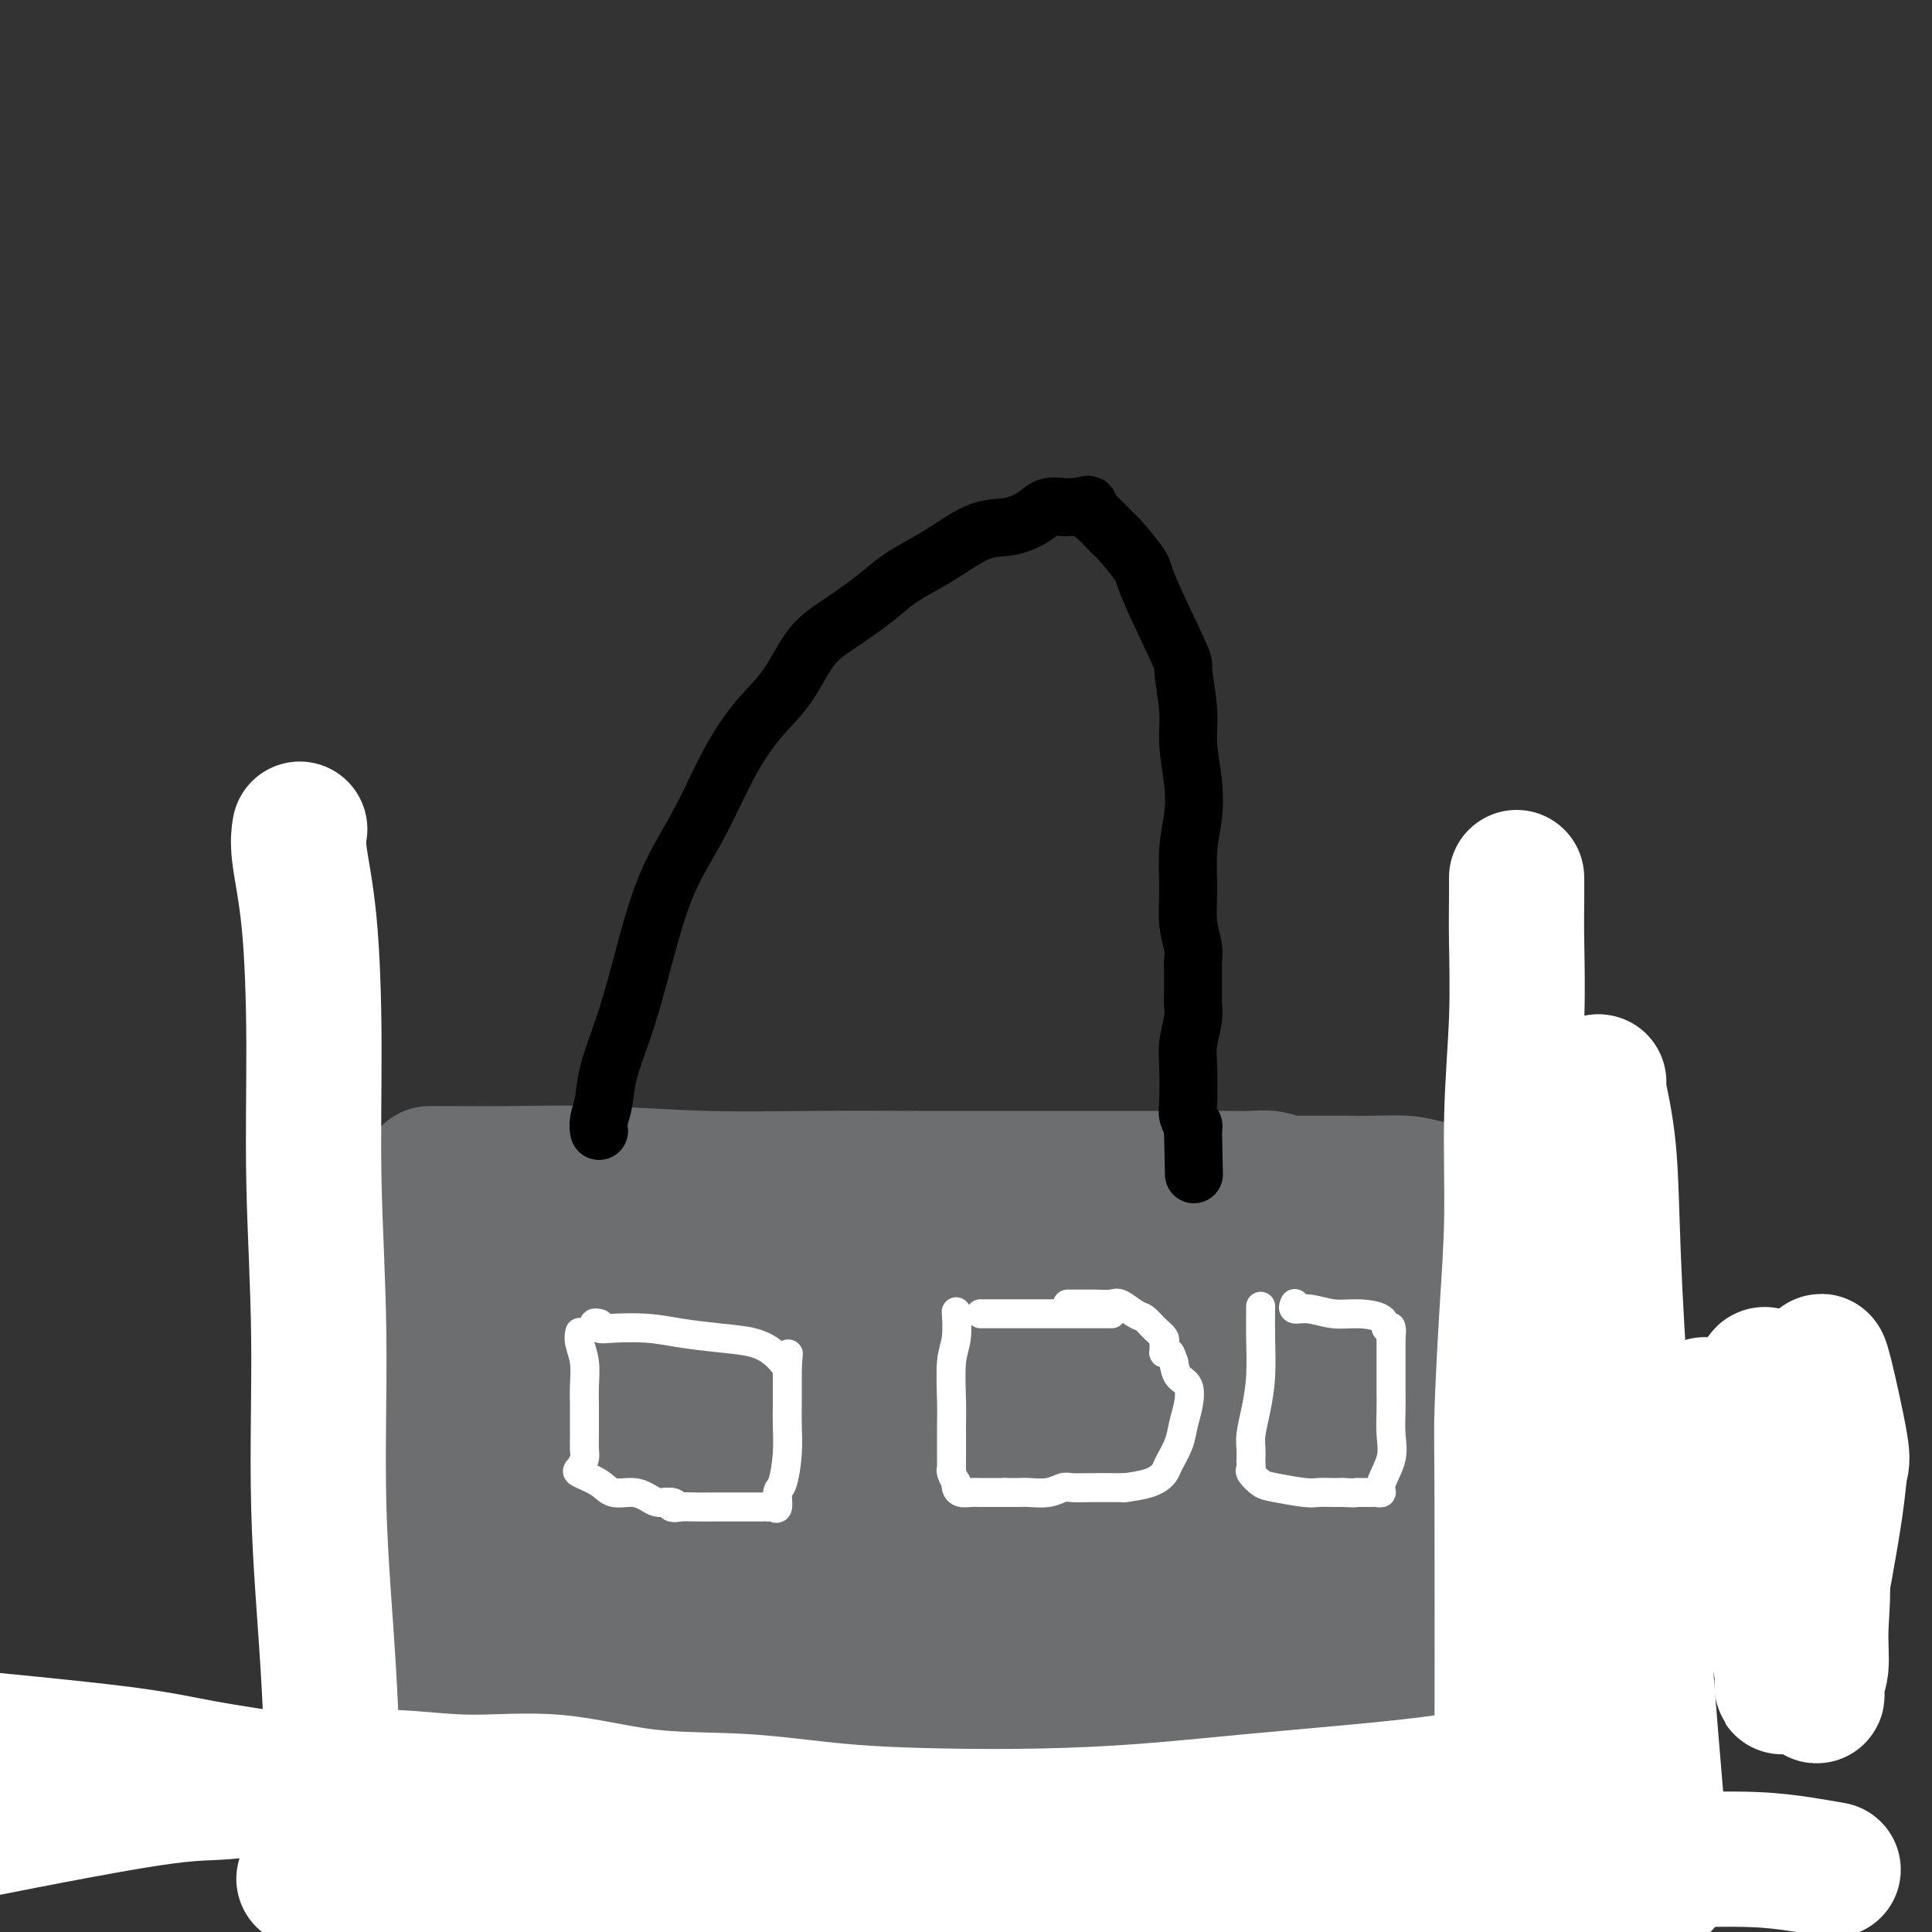 <svg viewBox='0 0 400 400' version='1.1' xmlns='http://www.w3.org/2000/svg' xmlns:xlink='http://www.w3.org/1999/xlink'><rect x="0" y="0" width="400" height="400" fill="#333333" stroke="none"/><g fill='none' stroke='#6D6E70' stroke-width='28' stroke-linecap='round' stroke-linejoin='round'><path d='M144,258c-0.688,-0.141 -1.377,-0.283 0,0c1.377,0.283 4.818,0.990 8,2c3.182,1.010 6.105,2.324 9,3c2.895,0.676 5.763,0.714 9,1c3.237,0.286 6.844,0.820 10,1c3.156,0.180 5.860,0.007 9,0c3.140,-0.007 6.717,0.153 10,0c3.283,-0.153 6.274,-0.620 9,-1c2.726,-0.380 5.189,-0.674 7,-1c1.811,-0.326 2.972,-0.686 4,-1c1.028,-0.314 1.923,-0.583 3,-1c1.077,-0.417 2.337,-0.983 3,-1c0.663,-0.017 0.729,0.516 1,1c0.271,0.484 0.747,0.918 1,1c0.253,0.082 0.284,-0.188 1,0c0.716,0.188 2.117,0.835 3,1c0.883,0.165 1.248,-0.151 2,0c0.752,0.151 1.892,0.770 3,1c1.108,0.230 2.184,0.073 3,0c0.816,-0.073 1.370,-0.061 2,0c0.630,0.061 1.334,0.171 2,0c0.666,-0.171 1.292,-0.623 2,-1c0.708,-0.377 1.498,-0.678 2,-1c0.502,-0.322 0.715,-0.663 1,-1c0.285,-0.337 0.643,-0.668 1,-1'/><path d='M249,260c1.040,-0.619 0.640,-0.167 1,0c0.360,0.167 1.479,0.051 1,0c-0.479,-0.051 -2.557,-0.035 -4,0c-1.443,0.035 -2.252,0.089 -5,0c-2.748,-0.089 -7.435,-0.321 -11,0c-3.565,0.321 -6.009,1.197 -9,2c-2.991,0.803 -6.531,1.535 -10,2c-3.469,0.465 -6.867,0.664 -10,1c-3.133,0.336 -6.001,0.808 -9,1c-2.999,0.192 -6.130,0.104 -9,0c-2.870,-0.104 -5.478,-0.224 -8,0c-2.522,0.224 -4.959,0.792 -7,1c-2.041,0.208 -3.687,0.057 -5,0c-1.313,-0.057 -2.292,-0.019 -3,0c-0.708,0.019 -1.146,0.019 -2,0c-0.854,-0.019 -2.126,-0.057 -3,0c-0.874,0.057 -1.351,0.208 -2,0c-0.649,-0.208 -1.471,-0.774 -2,-1c-0.529,-0.226 -0.764,-0.113 -1,0'/><path d='M151,266c-7.000,0.000 -3.500,0.000 0,0'/><path d='M251,256c-0.001,-0.204 -0.001,-0.408 0,0c0.001,0.408 0.004,1.429 0,2c-0.004,0.571 -0.015,0.694 0,2c0.015,1.306 0.056,3.797 0,6c-0.056,2.203 -0.210,4.119 0,6c0.210,1.881 0.785,3.725 1,6c0.215,2.275 0.072,4.979 0,7c-0.072,2.021 -0.072,3.357 0,5c0.072,1.643 0.215,3.591 0,5c-0.215,1.409 -0.790,2.279 -1,3c-0.210,0.721 -0.056,1.295 0,2c0.056,0.705 0.015,1.542 0,2c-0.015,0.458 -0.004,0.536 0,1c0.004,0.464 -0.001,1.313 0,2c0.001,0.687 0.006,1.211 0,2c-0.006,0.789 -0.025,1.842 0,3c0.025,1.158 0.094,2.420 0,4c-0.094,1.580 -0.350,3.476 -1,5c-0.650,1.524 -1.695,2.674 -2,5c-0.305,2.326 0.128,5.826 0,8c-0.128,2.174 -0.819,3.021 -1,4c-0.181,0.979 0.148,2.091 0,3c-0.148,0.909 -0.772,1.617 -1,2c-0.228,0.383 -0.061,0.443 0,1c0.061,0.557 0.016,1.612 0,2c-0.016,0.388 -0.005,0.111 0,0c0.005,-0.111 0.002,-0.055 0,0'/><path d='M246,344c-0.760,4.644 -0.161,1.255 0,0c0.161,-1.255 -0.116,-0.375 0,0c0.116,0.375 0.625,0.245 -1,1c-1.625,0.755 -5.385,2.396 -7,3c-1.615,0.604 -1.086,0.172 -2,0c-0.914,-0.172 -3.272,-0.085 -6,0c-2.728,0.085 -5.827,0.166 -9,0c-3.173,-0.166 -6.422,-0.581 -10,-1c-3.578,-0.419 -7.487,-0.844 -11,-1c-3.513,-0.156 -6.629,-0.042 -10,0c-3.371,0.042 -6.996,0.014 -10,0c-3.004,-0.014 -5.388,-0.014 -8,0c-2.612,0.014 -5.453,0.042 -8,0c-2.547,-0.042 -4.800,-0.155 -7,0c-2.200,0.155 -4.348,0.577 -6,1c-1.652,0.423 -2.810,0.845 -4,1c-1.190,0.155 -2.414,0.041 -3,0c-0.586,-0.041 -0.535,-0.011 -1,0c-0.465,0.011 -1.445,0.003 -2,0c-0.555,-0.003 -0.685,-0.001 -1,0c-0.315,0.001 -0.816,0.000 -1,0c-0.184,-0.000 -0.053,-0.000 0,0c0.053,0.000 0.026,0.000 0,0'/><path d='M139,348c-15.311,0.059 -4.088,0.208 0,0c4.088,-0.208 1.042,-0.773 0,-2c-1.042,-1.227 -0.079,-3.115 0,-6c0.079,-2.885 -0.725,-6.768 -1,-10c-0.275,-3.232 -0.020,-5.814 0,-8c0.020,-2.186 -0.195,-3.975 0,-9c0.195,-5.025 0.799,-13.285 1,-17c0.201,-3.715 0.000,-2.884 0,-3c-0.000,-0.116 0.201,-1.178 0,-4c-0.201,-2.822 -0.805,-7.404 -1,-12c-0.195,-4.596 0.018,-9.207 0,-11c-0.018,-1.793 -0.267,-0.768 0,-2c0.267,-1.232 1.051,-4.722 1,-6c-0.051,-1.278 -0.937,-0.344 -1,0c-0.063,0.344 0.696,0.098 1,0c0.304,-0.098 0.152,-0.049 0,0'/><path d='M139,258c-0.401,-13.924 -1.404,-3.733 2,1c3.404,4.733 11.216,4.010 16,4c4.784,-0.010 6.541,0.694 10,1c3.459,0.306 8.621,0.214 12,0c3.379,-0.214 4.974,-0.551 12,-1c7.026,-0.449 19.483,-1.011 25,-1c5.517,0.011 4.094,0.595 4,1c-0.094,0.405 1.140,0.631 2,1c0.860,0.369 1.346,0.882 2,1c0.654,0.118 1.476,-0.160 2,0c0.524,0.160 0.750,0.758 1,1c0.250,0.242 0.523,0.129 1,0c0.477,-0.129 1.158,-0.272 1,0c-0.158,0.272 -1.156,0.960 -3,2c-1.844,1.040 -4.535,2.434 -8,4c-3.465,1.566 -7.704,3.305 -12,5c-4.296,1.695 -8.648,3.348 -13,5'/><path d='M193,282c-7.529,3.401 -9.353,3.903 -12,5c-2.647,1.097 -6.118,2.789 -9,4c-2.882,1.211 -5.174,1.941 -7,3c-1.826,1.059 -3.187,2.449 -4,3c-0.813,0.551 -1.079,0.265 -2,0c-0.921,-0.265 -2.496,-0.507 0,0c2.496,0.507 9.063,1.765 12,2c2.937,0.235 2.246,-0.553 5,-1c2.754,-0.447 8.955,-0.554 13,-1c4.045,-0.446 5.934,-1.230 9,-2c3.066,-0.770 7.310,-1.527 10,-2c2.690,-0.473 3.825,-0.663 5,-1c1.175,-0.337 2.390,-0.820 3,-1c0.610,-0.180 0.616,-0.055 0,0c-0.616,0.055 -1.852,0.040 -4,0c-2.148,-0.040 -5.207,-0.106 -9,0c-3.793,0.106 -8.321,0.385 -13,1c-4.679,0.615 -9.507,1.566 -14,3c-4.493,1.434 -8.649,3.350 -12,5c-3.351,1.650 -5.898,3.033 -8,4c-2.102,0.967 -3.759,1.519 -5,2c-1.241,0.481 -2.067,0.891 -2,1c0.067,0.109 1.027,-0.083 3,-1c1.973,-0.917 4.959,-2.558 9,-4c4.041,-1.442 9.135,-2.684 14,-5c4.865,-2.316 9.500,-5.706 13,-8c3.500,-2.294 5.866,-3.491 8,-5c2.134,-1.509 4.036,-3.329 5,-4c0.964,-0.671 0.990,-0.192 1,0c0.010,0.192 0.005,0.096 0,0'/><path d='M202,280c3.529,-2.477 -1.150,-0.168 -4,1c-2.850,1.168 -3.872,1.196 -7,2c-3.128,0.804 -8.361,2.383 -13,4c-4.639,1.617 -8.683,3.272 -13,5c-4.317,1.728 -8.907,3.527 -12,5c-3.093,1.473 -4.690,2.618 -6,3c-1.310,0.382 -2.334,0.001 -3,0c-0.666,-0.001 -0.975,0.379 0,0c0.975,-0.379 3.233,-1.516 5,-3c1.767,-1.484 3.042,-3.316 6,-5c2.958,-1.684 7.600,-3.222 11,-5c3.400,-1.778 5.558,-3.796 8,-5c2.442,-1.204 5.166,-1.595 7,-2c1.834,-0.405 2.776,-0.825 3,-1c0.224,-0.175 -0.272,-0.103 -1,0c-0.728,0.103 -1.688,0.239 -3,0c-1.312,-0.239 -2.974,-0.853 -4,-1c-1.026,-0.147 -1.415,0.174 -2,0c-0.585,-0.174 -1.366,-0.842 -1,-1c0.366,-0.158 1.878,0.194 4,0c2.122,-0.194 4.856,-0.935 9,-2c4.144,-1.065 9.700,-2.456 15,-3c5.300,-0.544 10.344,-0.242 14,0c3.656,0.242 5.924,0.424 8,1c2.076,0.576 3.958,1.546 5,2c1.042,0.454 1.242,0.391 1,1c-0.242,0.609 -0.926,1.888 -3,4c-2.074,2.112 -5.537,5.056 -9,8'/><path d='M217,288c-4.318,3.943 -9.613,7.299 -14,10c-4.387,2.701 -7.865,4.745 -12,7c-4.135,2.255 -8.929,4.720 -12,6c-3.071,1.280 -4.421,1.374 -6,2c-1.579,0.626 -3.386,1.783 -2,1c1.386,-0.783 5.965,-3.505 10,-6c4.035,-2.495 7.527,-4.763 12,-7c4.473,-2.237 9.928,-4.444 14,-6c4.072,-1.556 6.762,-2.459 9,-3c2.238,-0.541 4.025,-0.718 5,-1c0.975,-0.282 1.140,-0.669 1,0c-0.140,0.669 -0.583,2.394 -2,4c-1.417,1.606 -3.808,3.092 -7,6c-3.192,2.908 -7.187,7.238 -12,11c-4.813,3.762 -10.446,6.956 -15,10c-4.554,3.044 -8.031,5.939 -11,8c-2.969,2.061 -5.430,3.287 -7,4c-1.570,0.713 -2.249,0.912 -2,0c0.249,-0.912 1.424,-2.937 3,-5c1.576,-2.063 3.551,-4.165 7,-7c3.449,-2.835 8.370,-6.403 13,-9c4.630,-2.597 8.967,-4.224 13,-6c4.033,-1.776 7.762,-3.701 11,-5c3.238,-1.299 5.985,-1.972 8,-2c2.015,-0.028 3.299,0.590 4,1c0.701,0.410 0.821,0.613 1,1c0.179,0.387 0.419,0.959 0,2c-0.419,1.041 -1.497,2.549 -3,5c-1.503,2.451 -3.429,5.843 -6,9c-2.571,3.157 -5.785,6.078 -9,9'/><path d='M208,327c-3.448,4.287 -4.569,6.003 -6,7c-1.431,0.997 -3.173,1.274 -4,2c-0.827,0.726 -0.739,1.900 -1,2c-0.261,0.100 -0.872,-0.876 0,-2c0.872,-1.124 3.226,-2.396 4,-4c0.774,-1.604 -0.034,-3.539 6,-8c6.034,-4.461 18.909,-11.446 26,-15c7.091,-3.554 8.397,-3.675 10,-4c1.603,-0.325 3.501,-0.854 5,-1c1.499,-0.146 2.598,0.090 3,0c0.402,-0.090 0.106,-0.507 0,0c-0.106,0.507 -0.024,1.939 -1,4c-0.976,2.061 -3.010,4.751 -6,8c-2.990,3.249 -6.935,7.056 -11,11c-4.065,3.944 -8.249,8.023 -13,11c-4.751,2.977 -10.069,4.850 -14,6c-3.931,1.150 -6.475,1.575 -9,2c-2.525,0.425 -5.032,0.849 -6,0c-0.968,-0.849 -0.398,-2.971 0,-5c0.398,-2.029 0.623,-3.965 2,-7c1.377,-3.035 3.905,-7.168 7,-11c3.095,-3.832 6.758,-7.364 11,-10c4.242,-2.636 9.061,-4.375 13,-6c3.939,-1.625 6.996,-3.134 10,-4c3.004,-0.866 5.956,-1.088 8,-1c2.044,0.088 3.180,0.488 4,1c0.820,0.512 1.323,1.137 2,2c0.677,0.863 1.528,1.963 2,4c0.472,2.037 0.563,5.011 0,8c-0.563,2.989 -1.782,5.995 -3,9'/><path d='M247,326c-1.581,3.345 -4.033,7.206 -7,10c-2.967,2.794 -6.450,4.520 -10,6c-3.550,1.480 -7.166,2.715 -11,3c-3.834,0.285 -7.887,-0.380 -11,0c-3.113,0.380 -5.287,1.804 -8,-5c-2.713,-6.804 -5.966,-21.834 -7,-28c-1.034,-6.166 0.152,-3.466 2,-5c1.848,-1.534 4.359,-7.303 7,-11c2.641,-3.697 5.411,-5.322 9,-7c3.589,-1.678 7.997,-3.411 12,-4c4.003,-0.589 7.602,-0.036 11,0c3.398,0.036 6.595,-0.445 9,0c2.405,0.445 4.018,1.817 5,3c0.982,1.183 1.331,2.179 1,4c-0.331,1.821 -1.343,4.467 -3,7c-1.657,2.533 -3.957,4.953 -8,8c-4.043,3.047 -9.827,6.723 -16,10c-6.173,3.277 -12.736,6.157 -19,9c-6.264,2.843 -12.229,5.651 -18,7c-5.771,1.349 -11.349,1.239 -16,1c-4.651,-0.239 -8.375,-0.605 -11,-2c-2.625,-1.395 -4.149,-3.817 -5,-6c-0.851,-2.183 -1.028,-4.126 0,-7c1.028,-2.874 3.261,-6.680 6,-10c2.739,-3.320 5.984,-6.155 10,-9c4.016,-2.845 8.803,-5.699 14,-8c5.197,-2.301 10.805,-4.050 15,-5c4.195,-0.950 6.975,-1.102 10,-1c3.025,0.102 6.293,0.458 8,1c1.707,0.542 1.854,1.271 2,2'/><path d='M218,289c1.282,1.248 -0.514,2.867 -2,6c-1.486,3.133 -2.661,7.781 -5,12c-2.339,4.219 -5.843,8.010 -9,12c-3.157,3.990 -5.967,8.179 -9,11c-3.033,2.821 -6.288,4.273 -9,6c-2.712,1.727 -4.881,3.729 -8,3c-3.119,-0.729 -7.187,-4.190 -9,-6c-1.813,-1.810 -1.369,-1.970 -2,-4c-0.631,-2.030 -2.336,-5.930 -3,-9c-0.664,-3.070 -0.287,-5.309 0,-8c0.287,-2.691 0.485,-5.832 1,-8c0.515,-2.168 1.346,-3.362 2,-4c0.654,-0.638 1.131,-0.721 2,-1c0.869,-0.279 2.132,-0.754 3,-1c0.868,-0.246 1.343,-0.262 2,0c0.657,0.262 1.496,0.802 2,1c0.504,0.198 0.671,0.053 1,0c0.329,-0.053 0.819,-0.014 1,0c0.181,0.014 0.052,0.004 0,0c-0.052,-0.004 -0.026,-0.002 0,0'/><path d='M89,243c-0.060,-0.001 -0.120,-0.001 0,0c0.120,0.001 0.421,0.004 1,0c0.579,-0.004 1.435,-0.015 4,0c2.565,0.015 6.837,0.057 12,0c5.163,-0.057 11.215,-0.211 18,0c6.785,0.211 14.301,0.789 22,1c7.699,0.211 15.581,0.057 23,0c7.419,-0.057 14.373,-0.015 21,0c6.627,0.015 12.925,0.004 19,0c6.075,-0.004 11.927,-0.001 17,0c5.073,0.001 9.368,-0.001 13,0c3.632,0.001 6.602,0.004 9,0c2.398,-0.004 4.225,-0.015 6,0c1.775,0.015 3.497,0.057 5,0c1.503,-0.057 2.788,-0.211 4,0c1.212,0.211 2.352,0.789 3,1c0.648,0.211 0.804,0.057 1,0c0.196,-0.057 0.432,-0.015 1,0c0.568,0.015 1.468,0.004 2,0c0.532,-0.004 0.695,-0.001 1,0c0.305,0.001 0.751,0.001 1,0c0.249,-0.001 0.302,-0.001 1,0c0.698,0.001 2.040,0.003 3,0c0.960,-0.003 1.537,-0.011 3,0c1.463,0.011 3.811,0.041 6,0c2.189,-0.041 4.219,-0.155 6,0c1.781,0.155 3.312,0.578 5,1c1.688,0.422 3.531,0.845 5,1c1.469,0.155 2.562,0.044 4,0c1.438,-0.044 3.219,-0.022 5,0'/><path d='M310,247c35.137,0.453 12.480,-0.414 5,-1c-7.480,-0.586 0.217,-0.889 4,-1c3.783,-0.111 3.651,-0.029 4,0c0.349,0.029 1.179,0.006 2,0c0.821,-0.006 1.633,0.004 2,0c0.367,-0.004 0.290,-0.022 0,0c-0.290,0.022 -0.794,0.085 -1,0c-0.206,-0.085 -0.114,-0.318 0,0c0.114,0.318 0.249,1.188 0,2c-0.249,0.812 -0.883,1.568 -1,3c-0.117,1.432 0.282,3.541 0,6c-0.282,2.459 -1.245,5.266 -2,8c-0.755,2.734 -1.302,5.393 -2,8c-0.698,2.607 -1.546,5.163 -2,8c-0.454,2.837 -0.513,5.956 -1,9c-0.487,3.044 -1.400,6.012 -2,8c-0.600,1.988 -0.886,2.997 -1,4c-0.114,1.003 -0.057,2.002 0,3'/><path d='M315,304c-1.877,9.232 -0.570,2.813 0,1c0.570,-1.813 0.401,0.980 0,2c-0.401,1.020 -1.036,0.266 -1,0c0.036,-0.266 0.742,-0.046 1,1c0.258,1.046 0.069,2.916 0,4c-0.069,1.084 -0.018,1.383 0,2c0.018,0.617 0.005,1.554 0,3c-0.005,1.446 -0.000,3.402 0,5c0.000,1.598 -0.004,2.840 0,4c0.004,1.160 0.015,2.239 0,3c-0.015,0.761 -0.057,1.204 0,2c0.057,0.796 0.211,1.943 0,3c-0.211,1.057 -0.789,2.022 -1,3c-0.211,0.978 -0.057,1.967 0,3c0.057,1.033 0.015,2.109 0,3c-0.015,0.891 -0.004,1.597 0,2c0.004,0.403 0.001,0.503 0,1c-0.001,0.497 0.001,1.391 0,2c-0.001,0.609 -0.004,0.934 0,1c0.004,0.066 0.015,-0.127 0,0c-0.015,0.127 -0.057,0.573 0,1c0.057,0.427 0.211,0.836 0,1c-0.211,0.164 -0.789,0.083 -1,0c-0.211,-0.083 -0.057,-0.166 0,0c0.057,0.166 0.015,0.583 0,1c-0.015,0.417 -0.004,0.833 0,1c0.004,0.167 0.002,0.083 0,0'/><path d='M313,353c-0.273,7.804 0.043,2.813 0,1c-0.043,-1.813 -0.447,-0.448 -1,0c-0.553,0.448 -1.256,-0.022 -2,0c-0.744,0.022 -1.529,0.534 -2,1c-0.471,0.466 -0.627,0.884 -5,1c-4.373,0.116 -12.961,-0.070 -17,0c-4.039,0.070 -3.528,0.397 -6,1c-2.472,0.603 -7.928,1.482 -13,2c-5.072,0.518 -9.759,0.674 -14,1c-4.241,0.326 -8.035,0.820 -12,1c-3.965,0.180 -8.101,0.045 -12,0c-3.899,-0.045 -7.560,-0.002 -11,0c-3.440,0.002 -6.658,-0.039 -10,0c-3.342,0.039 -6.806,0.156 -10,0c-3.194,-0.156 -6.117,-0.586 -9,-1c-2.883,-0.414 -5.727,-0.814 -8,-1c-2.273,-0.186 -3.974,-0.159 -6,0c-2.026,0.159 -4.377,0.449 -7,0c-2.623,-0.449 -5.517,-1.637 -8,-2c-2.483,-0.363 -4.553,0.099 -7,0c-2.447,-0.099 -5.271,-0.759 -7,-1c-1.729,-0.241 -2.365,-0.065 -4,0c-1.635,0.065 -4.271,0.017 -6,0c-1.729,-0.017 -2.553,-0.004 -4,0c-1.447,0.004 -3.516,0.000 -5,0c-1.484,-0.000 -2.381,0.003 -4,0c-1.619,-0.003 -3.960,-0.011 -6,0c-2.040,0.011 -3.780,0.041 -6,0c-2.220,-0.041 -4.920,-0.155 -7,0c-2.080,0.155 -3.540,0.577 -5,1'/><path d='M99,357c-22.539,-0.637 -7.885,-0.229 -3,0c4.885,0.229 0.002,0.280 -2,0c-2.002,-0.280 -1.125,-0.892 -1,-1c0.125,-0.108 -0.504,0.289 -1,0c-0.496,-0.289 -0.858,-1.262 -1,-2c-0.142,-0.738 -0.065,-1.241 0,-2c0.065,-0.759 0.116,-1.775 0,-3c-0.116,-1.225 -0.399,-2.661 -1,-5c-0.601,-2.339 -1.520,-5.581 -2,-9c-0.480,-3.419 -0.521,-7.014 -1,-10c-0.479,-2.986 -1.396,-5.362 -2,-8c-0.604,-2.638 -0.897,-5.537 -1,-8c-0.103,-2.463 -0.017,-4.490 0,-7c0.017,-2.510 -0.035,-5.502 0,-8c0.035,-2.498 0.157,-4.502 0,-7c-0.157,-2.498 -0.593,-5.492 0,-8c0.593,-2.508 2.214,-4.531 3,-7c0.786,-2.469 0.736,-5.383 1,-7c0.264,-1.617 0.840,-1.935 1,-3c0.160,-1.065 -0.097,-2.876 0,-4c0.097,-1.124 0.549,-1.562 1,-2'/><path d='M90,256c1.157,-3.691 1.050,-1.419 1,-1c-0.050,0.419 -0.044,-1.016 0,-2c0.044,-0.984 0.124,-1.517 0,-2c-0.124,-0.483 -0.453,-0.915 0,-1c0.453,-0.085 1.687,0.178 3,0c1.313,-0.178 2.704,-0.799 5,-1c2.296,-0.201 5.496,0.016 9,0c3.504,-0.016 7.313,-0.264 12,0c4.687,0.264 10.251,1.040 16,1c5.749,-0.040 11.681,-0.898 18,-1c6.319,-0.102 13.024,0.551 20,1c6.976,0.449 14.224,0.694 21,1c6.776,0.306 13.082,0.674 19,1c5.918,0.326 11.450,0.609 16,1c4.550,0.391 8.119,0.889 11,1c2.881,0.111 5.074,-0.167 7,0c1.926,0.167 3.587,0.777 5,1c1.413,0.223 2.580,0.060 3,0c0.420,-0.060 0.092,-0.016 0,0c-0.092,0.016 0.052,0.004 0,0c-0.052,-0.004 -0.301,-0.001 0,0c0.301,0.001 1.150,0.001 2,0'/><path d='M258,255c25.341,0.941 9.193,0.295 5,0c-4.193,-0.295 3.567,-0.237 8,0c4.433,0.237 5.537,0.655 8,1c2.463,0.345 6.285,0.618 9,1c2.715,0.382 4.324,0.871 7,1c2.676,0.129 6.421,-0.104 8,0c1.579,0.104 0.993,0.545 1,1c0.007,0.455 0.609,0.923 1,1c0.391,0.077 0.573,-0.238 1,0c0.427,0.238 1.099,1.029 1,1c-0.099,-0.029 -0.967,-0.880 -1,-1c-0.033,-0.120 0.771,0.490 1,1c0.229,0.510 -0.116,0.921 0,1c0.116,0.079 0.694,-0.175 1,0c0.306,0.175 0.340,0.779 0,2c-0.340,1.221 -1.054,3.058 -2,6c-0.946,2.942 -2.123,6.987 -4,12c-1.877,5.013 -4.453,10.993 -7,17c-2.547,6.007 -5.065,12.040 -7,18c-1.935,5.960 -3.289,11.845 -5,16c-1.711,4.155 -3.780,6.579 -5,9c-1.220,2.421 -1.591,4.838 -2,6c-0.409,1.162 -0.855,1.068 -1,1c-0.145,-0.068 0.013,-0.111 0,0c-0.013,0.111 -0.196,0.376 0,-1c0.196,-1.376 0.770,-4.393 1,-8c0.230,-3.607 0.115,-7.803 0,-12'/><path d='M276,328c0.017,-6.518 0.061,-12.815 0,-17c-0.061,-4.185 -0.227,-6.260 0,-9c0.227,-2.740 0.848,-6.145 1,-8c0.152,-1.855 -0.164,-2.159 0,-3c0.164,-0.841 0.808,-2.219 1,-3c0.192,-0.781 -0.068,-0.964 0,-1c0.068,-0.036 0.464,0.077 1,2c0.536,1.923 1.213,5.657 2,10c0.787,4.343 1.685,9.296 2,15c0.315,5.704 0.047,12.160 0,17c-0.047,4.840 0.128,8.065 0,11c-0.128,2.935 -0.560,5.580 -1,7c-0.440,1.420 -0.887,1.617 -1,2c-0.113,0.383 0.107,0.954 0,0c-0.107,-0.954 -0.542,-3.433 -1,-6c-0.458,-2.567 -0.939,-5.220 -1,-11c-0.061,-5.780 0.299,-14.685 1,-22c0.701,-7.315 1.742,-13.041 3,-19c1.258,-5.959 2.734,-12.151 4,-17c1.266,-4.849 2.322,-8.356 3,-11c0.678,-2.644 0.980,-4.425 1,-5c0.020,-0.575 -0.240,0.057 0,0c0.240,-0.057 0.981,-0.804 1,0c0.019,0.804 -0.683,3.160 -1,6c-0.317,2.840 -0.250,6.163 -1,11c-0.750,4.837 -2.317,11.187 -3,16c-0.683,4.813 -0.481,8.089 -1,11c-0.519,2.911 -1.760,5.455 -3,8'/><path d='M283,312c-1.483,8.613 -1.190,4.145 -1,3c0.190,-1.145 0.276,1.033 0,2c-0.276,0.967 -0.915,0.724 -1,0c-0.085,-0.724 0.385,-1.928 1,-4c0.615,-2.072 1.374,-5.012 2,-8c0.626,-2.988 1.119,-6.024 5,-12c3.881,-5.976 11.149,-14.894 14,-18c2.851,-3.106 1.286,-0.401 1,0c-0.286,0.401 0.706,-1.500 1,-2c0.294,-0.500 -0.112,0.403 0,1c0.112,0.597 0.740,0.888 0,2c-0.740,1.112 -2.848,3.046 -5,6c-2.152,2.954 -4.348,6.927 -9,11c-4.652,4.073 -11.760,8.246 -18,12c-6.240,3.754 -11.614,7.088 -17,10c-5.386,2.912 -10.785,5.402 -15,7c-4.215,1.598 -7.245,2.305 -9,2c-1.755,-0.305 -2.236,-1.621 -1,-4c1.236,-2.379 4.190,-5.821 8,-10c3.810,-4.179 8.476,-9.097 15,-15c6.524,-5.903 14.905,-12.792 22,-18c7.095,-5.208 12.903,-8.733 19,-12c6.097,-3.267 12.483,-6.274 17,-8c4.517,-1.726 7.165,-2.172 9,-2c1.835,0.172 2.857,0.961 2,3c-0.857,2.039 -3.594,5.328 -7,10c-3.406,4.672 -7.480,10.726 -14,17c-6.520,6.274 -15.486,12.766 -24,19c-8.514,6.234 -16.575,12.210 -24,17c-7.425,4.790 -14.212,8.395 -21,12'/><path d='M233,333c-13.317,8.558 -12.109,5.955 -13,5c-0.891,-0.955 -3.881,-0.260 -5,-2c-1.119,-1.740 -0.366,-5.915 3,-11c3.366,-5.085 9.346,-11.082 13,-16c3.654,-4.918 4.983,-8.759 17,-17c12.017,-8.241 34.721,-20.882 44,-26c9.279,-5.118 5.133,-2.713 5,-2c-0.133,0.713 3.746,-0.267 5,0c1.254,0.267 -0.118,1.782 -2,4c-1.882,2.218 -4.273,5.139 -8,9c-3.727,3.861 -8.788,8.663 -15,14c-6.212,5.337 -13.575,11.210 -20,16c-6.425,4.790 -11.911,8.497 -17,12c-5.089,3.503 -9.779,6.801 -13,9c-3.221,2.199 -4.972,3.300 -6,4c-1.028,0.700 -1.334,0.999 0,0c1.334,-0.999 4.309,-3.294 8,-5c3.691,-1.706 8.098,-2.821 14,-5c5.902,-2.179 13.297,-5.423 20,-7c6.703,-1.577 12.713,-1.489 18,-2c5.287,-0.511 9.850,-1.621 13,-1c3.150,0.621 4.887,2.973 6,5c1.113,2.027 1.603,3.731 1,7c-0.603,3.269 -2.297,8.105 -5,12c-2.703,3.895 -6.413,6.848 -10,10c-3.587,3.152 -7.049,6.502 -10,9c-2.951,2.498 -5.389,4.144 -7,5c-1.611,0.856 -2.395,0.923 -3,1c-0.605,0.077 -1.030,0.165 0,-1c1.030,-1.165 3.515,-3.582 6,-6'/><path d='M272,354c2.196,-2.455 4.686,-5.093 8,-8c3.314,-2.907 7.451,-6.083 11,-9c3.549,-2.917 6.509,-5.576 9,-7c2.491,-1.424 4.514,-1.615 6,-2c1.486,-0.385 2.437,-0.965 3,-1c0.563,-0.035 0.739,0.476 1,1c0.261,0.524 0.607,1.061 1,2c0.393,0.939 0.833,2.280 1,4c0.167,1.720 0.062,3.820 0,5c-0.062,1.180 -0.081,1.440 0,2c0.081,0.560 0.262,1.419 0,2c-0.262,0.581 -0.968,0.884 -1,1c-0.032,0.116 0.610,0.044 1,0c0.390,-0.044 0.528,-0.059 0,0c-0.528,0.059 -1.723,0.194 -3,0c-1.277,-0.194 -2.635,-0.715 -6,-1c-3.365,-0.285 -8.736,-0.332 -14,-1c-5.264,-0.668 -10.420,-1.956 -16,-3c-5.580,-1.044 -11.582,-1.844 -17,-3c-5.418,-1.156 -10.250,-2.669 -14,-4c-3.750,-1.331 -6.418,-2.480 -8,-3c-1.582,-0.520 -2.080,-0.409 -1,-1c1.080,-0.591 3.737,-1.883 9,-3c5.263,-1.117 13.131,-2.058 21,-3'/><path d='M263,322c10.090,-2.073 20.814,-3.757 32,-5c11.186,-1.243 22.834,-2.045 33,-3c10.166,-0.955 18.848,-2.063 27,-3c8.152,-0.937 15.772,-1.702 20,-2c4.228,-0.298 5.065,-0.130 3,1c-2.065,1.130 -7.031,3.223 -13,6c-5.969,2.777 -12.940,6.239 -19,9c-6.060,2.761 -11.208,4.820 -26,9c-14.792,4.180 -39.226,10.480 -49,13c-9.774,2.520 -4.887,1.260 0,0'/><path d='M135,266c-0.121,-0.274 -0.243,-0.548 0,0c0.243,0.548 0.850,1.918 1,4c0.150,2.082 -0.159,4.877 0,10c0.159,5.123 0.785,12.576 1,19c0.215,6.424 0.020,11.821 0,17c-0.020,5.179 0.137,10.139 0,14c-0.137,3.861 -0.567,6.621 -1,9c-0.433,2.379 -0.867,4.376 -1,5c-0.133,0.624 0.037,-0.126 0,0c-0.037,0.126 -0.281,1.126 -1,0c-0.719,-1.126 -1.912,-4.379 -3,-8c-1.088,-3.621 -2.071,-7.609 -3,-14c-0.929,-6.391 -1.804,-15.186 -2,-23c-0.196,-7.814 0.288,-14.648 1,-21c0.712,-6.352 1.653,-12.222 2,-16c0.347,-3.778 0.101,-5.465 0,-7c-0.101,-1.535 -0.056,-2.919 0,-3c0.056,-0.081 0.124,1.139 0,3c-0.124,1.861 -0.439,4.361 -1,8c-0.561,3.639 -1.370,8.418 -2,14c-0.630,5.582 -1.083,11.969 -2,17c-0.917,5.031 -2.298,8.706 -3,12c-0.702,3.294 -0.726,6.208 -1,8c-0.274,1.792 -0.799,2.463 -1,3c-0.201,0.537 -0.079,0.939 0,1c0.079,0.061 0.114,-0.221 0,-1c-0.114,-0.779 -0.377,-2.056 -1,-5c-0.623,-2.944 -1.607,-7.555 -2,-13c-0.393,-5.445 -0.197,-11.722 0,-18'/><path d='M116,281c-0.464,-7.714 -0.124,-9.000 0,-11c0.124,-2.000 0.033,-4.714 0,-6c-0.033,-1.286 -0.008,-1.144 0,-1c0.008,0.144 -0.001,0.291 0,0c0.001,-0.291 0.010,-1.022 0,5c-0.010,6.022 -0.041,18.795 0,27c0.041,8.205 0.153,11.843 0,16c-0.153,4.157 -0.570,8.833 -1,12c-0.430,3.167 -0.872,4.826 -1,6c-0.128,1.174 0.057,1.864 0,1c-0.057,-0.864 -0.355,-3.283 -1,-6c-0.645,-2.717 -1.637,-5.732 -2,-11c-0.363,-5.268 -0.097,-12.788 0,-18c0.097,-5.212 0.026,-8.117 0,-11c-0.026,-2.883 -0.006,-5.743 0,-7c0.006,-1.257 -0.002,-0.910 0,-1c0.002,-0.090 0.012,-0.618 0,0c-0.012,0.618 -0.048,2.380 0,4c0.048,1.620 0.180,3.098 0,7c-0.180,3.902 -0.674,10.228 -1,16c-0.326,5.772 -0.486,10.990 -1,16c-0.514,5.010 -1.382,9.811 -2,13c-0.618,3.189 -0.985,4.764 -1,6c-0.015,1.236 0.322,2.132 0,2c-0.322,-0.132 -1.303,-1.293 -2,-4c-0.697,-2.707 -1.111,-6.960 -2,-12c-0.889,-5.040 -2.254,-10.869 -3,-16c-0.746,-5.131 -0.873,-9.566 -1,-14'/><path d='M98,294c-1.514,-8.278 -1.300,-6.972 -1,-7c0.300,-0.028 0.687,-1.391 1,-2c0.313,-0.609 0.554,-0.463 1,0c0.446,0.463 1.097,1.243 2,3c0.903,1.757 2.059,4.491 3,7c0.941,2.509 1.668,4.792 3,10c1.332,5.208 3.271,13.339 4,17c0.729,3.661 0.249,2.852 0,3c-0.249,0.148 -0.266,1.254 0,2c0.266,0.746 0.814,1.134 1,1c0.186,-0.134 0.009,-0.788 0,-2c-0.009,-1.212 0.152,-2.980 1,-11c0.848,-8.020 2.385,-22.291 3,-28c0.615,-5.709 0.307,-2.854 0,0'/></g>
<g fill='none' stroke='#FFFFFF' stroke-width='28' stroke-linecap='round' stroke-linejoin='round'><path d='M353,291c-0.078,-0.139 -0.156,-0.278 0,0c0.156,0.278 0.546,0.975 1,2c0.454,1.025 0.972,2.380 2,5c1.028,2.620 2.566,6.505 4,11c1.434,4.495 2.762,9.598 4,14c1.238,4.402 2.384,8.101 3,11c0.616,2.899 0.702,4.997 1,7c0.298,2.003 0.808,3.911 1,5c0.192,1.089 0.065,1.359 0,2c-0.065,0.641 -0.070,1.653 0,1c0.070,-0.653 0.215,-2.970 0,-6c-0.215,-3.030 -0.789,-6.773 -1,-12c-0.211,-5.227 -0.058,-11.939 0,-17c0.058,-5.061 0.021,-8.471 0,-11c-0.021,-2.529 -0.027,-4.175 0,-5c0.027,-0.825 0.085,-0.828 0,-1c-0.085,-0.172 -0.314,-0.513 0,0c0.314,0.513 1.171,1.880 2,4c0.829,2.120 1.629,4.993 3,9c1.371,4.007 3.312,9.147 4,14c0.688,4.853 0.122,9.418 0,13c-0.122,3.582 0.198,6.182 0,8c-0.198,1.818 -0.915,2.853 -1,4c-0.085,1.147 0.461,2.404 0,2c-0.461,-0.404 -1.928,-2.469 -3,-5c-1.072,-2.531 -1.750,-5.528 -3,-10c-1.250,-4.472 -3.071,-10.421 -4,-16c-0.929,-5.579 -0.964,-10.790 -1,-16'/><path d='M365,304c-0.158,-4.917 -0.053,-9.209 0,-12c0.053,-2.791 0.053,-4.081 0,-5c-0.053,-0.919 -0.158,-1.469 0,-2c0.158,-0.531 0.578,-1.044 2,2c1.422,3.044 3.845,9.647 5,14c1.155,4.353 1.042,6.458 1,8c-0.042,1.542 -0.011,2.521 0,6c0.011,3.479 0.003,9.458 0,14c-0.003,4.542 -0.001,7.648 0,10c0.001,2.352 0.000,3.951 0,5c-0.000,1.049 0.001,1.547 0,2c-0.001,0.453 -0.003,0.860 0,0c0.003,-0.860 0.010,-2.988 0,-6c-0.010,-3.012 -0.036,-6.907 0,-11c0.036,-4.093 0.135,-8.383 2,-17c1.865,-8.617 5.496,-21.561 5,-15c-0.496,6.561 -5.118,32.628 -7,43c-1.882,10.372 -1.024,5.049 -1,4c0.024,-1.049 -0.786,2.178 -1,2c-0.214,-0.178 0.170,-3.759 0,-7c-0.170,-3.241 -0.892,-6.142 -1,-11c-0.108,-4.858 0.398,-11.674 1,-17c0.602,-5.326 1.301,-9.163 2,-13'/><path d='M373,298c0.564,-8.941 1.472,-8.292 2,-9c0.528,-0.708 0.674,-2.771 1,-4c0.326,-1.229 0.830,-1.623 1,-2c0.170,-0.377 0.005,-0.738 0,-1c-0.005,-0.262 0.149,-0.426 1,3c0.851,3.426 2.399,10.440 3,14c0.601,3.560 0.254,3.666 0,5c-0.254,1.334 -0.414,3.898 -1,8c-0.586,4.102 -1.596,9.744 -2,12c-0.404,2.256 -0.202,1.128 0,0'/><path d='M314,182c-0.002,-0.276 -0.005,-0.553 0,0c0.005,0.553 0.016,1.934 0,4c-0.016,2.066 -0.060,4.816 0,9c0.060,4.184 0.222,9.803 0,16c-0.222,6.197 -0.830,12.971 -1,20c-0.170,7.029 0.098,14.311 0,21c-0.098,6.689 -0.562,12.785 -1,20c-0.438,7.215 -0.849,15.550 -1,20c-0.151,4.450 -0.041,5.016 0,19c0.041,13.984 0.015,41.387 0,53c-0.015,11.613 -0.018,7.437 0,7c0.018,-0.437 0.056,2.867 0,5c-0.056,2.133 -0.207,3.097 0,5c0.207,1.903 0.774,4.744 1,7c0.226,2.256 0.113,3.925 0,5c-0.113,1.075 -0.226,1.556 0,2c0.226,0.444 0.792,0.850 1,1c0.208,0.150 0.060,0.043 0,0c-0.060,-0.043 -0.030,-0.021 0,0'/><path d='M331,224c-0.207,-0.057 -0.413,-0.113 0,2c0.413,2.113 1.446,6.396 2,12c0.554,5.604 0.629,12.531 1,22c0.371,9.469 1.039,21.482 2,33c0.961,11.518 2.216,22.541 3,31c0.784,8.459 1.096,14.354 2,26c0.904,11.646 2.401,29.042 3,36c0.599,6.958 0.299,3.479 0,0'/><path d='M317,268c0.109,0.224 0.218,0.448 0,4c-0.218,3.552 -0.762,10.432 -1,17c-0.238,6.568 -0.169,12.823 0,23c0.169,10.177 0.440,24.275 2,36c1.560,11.725 4.410,21.075 7,32c2.590,10.925 4.921,23.423 7,33c2.079,9.577 3.906,16.232 8,25c4.094,8.768 10.455,19.648 13,24c2.545,4.352 1.272,2.176 0,0'/><path d='M62,172c0.052,-0.296 0.104,-0.592 0,0c-0.104,0.592 -0.363,2.071 0,5c0.363,2.929 1.349,7.308 2,14c0.651,6.692 0.965,15.695 1,25c0.035,9.305 -0.211,18.910 0,29c0.211,10.090 0.878,20.665 1,32c0.122,11.335 -0.301,23.431 0,35c0.301,11.569 1.328,22.612 2,34c0.672,11.388 0.991,23.122 2,34c1.009,10.878 2.709,20.901 4,30c1.291,9.099 2.174,17.275 3,24c0.826,6.725 1.594,11.998 2,16c0.406,4.002 0.449,6.732 1,9c0.551,2.268 1.610,4.072 2,5c0.390,0.928 0.111,0.979 0,1c-0.111,0.021 -0.056,0.010 0,0'/><path d='M63,389c-0.063,0.004 -0.125,0.008 0,0c0.125,-0.008 0.438,-0.029 1,0c0.562,0.029 1.372,0.109 3,0c1.628,-0.109 4.074,-0.405 7,0c2.926,0.405 6.332,1.511 10,2c3.668,0.489 7.597,0.359 12,1c4.403,0.641 9.282,2.051 14,3c4.718,0.949 9.277,1.438 14,2c4.723,0.562 9.609,1.198 14,2c4.391,0.802 8.286,1.771 13,2c4.714,0.229 10.246,-0.281 15,0c4.754,0.281 8.731,1.353 13,2c4.269,0.647 8.830,0.870 13,1c4.170,0.130 7.949,0.168 12,1c4.051,0.832 8.373,2.458 12,3c3.627,0.542 6.558,0.002 10,0c3.442,-0.002 7.395,0.535 11,1c3.605,0.465 6.862,0.856 10,1c3.138,0.144 6.157,0.039 9,0c2.843,-0.039 5.509,-0.011 8,0c2.491,0.011 4.807,0.007 7,0c2.193,-0.007 4.264,-0.017 6,0c1.736,0.017 3.138,0.061 5,0c1.862,-0.061 4.183,-0.227 6,0c1.817,0.227 3.131,0.845 5,1c1.869,0.155 4.295,-0.154 6,0c1.705,0.154 2.690,0.772 4,1c1.310,0.228 2.946,0.065 4,0c1.054,-0.065 1.527,-0.033 2,0'/><path d='M309,412c15.002,0.845 6.006,0.959 3,1c-3.006,0.041 -0.022,0.011 1,0c1.022,-0.011 0.083,-0.003 0,0c-0.083,0.003 0.691,0.001 1,0c0.309,-0.001 0.155,-0.000 0,0'/><path d='M329,374c-0.039,0.002 -0.078,0.003 0,0c0.078,-0.003 0.273,-0.012 0,0c-0.273,0.012 -1.015,0.044 -2,0c-0.985,-0.044 -2.212,-0.163 -4,0c-1.788,0.163 -4.136,0.610 -7,1c-2.864,0.390 -6.242,0.725 -10,1c-3.758,0.275 -7.895,0.490 -12,1c-4.105,0.510 -8.179,1.317 -13,2c-4.821,0.683 -10.388,1.244 -15,2c-4.612,0.756 -8.268,1.707 -13,2c-4.732,0.293 -10.539,-0.073 -15,0c-4.461,0.073 -7.575,0.585 -12,1c-4.425,0.415 -10.160,0.733 -15,1c-4.840,0.267 -8.785,0.482 -13,0c-4.215,-0.482 -8.701,-1.661 -13,-2c-4.299,-0.339 -8.413,0.162 -13,0c-4.587,-0.162 -9.648,-0.988 -15,-2c-5.352,-1.012 -10.993,-2.210 -17,-3c-6.007,-0.790 -12.378,-1.174 -19,-2c-6.622,-0.826 -13.496,-2.096 -20,-3c-6.504,-0.904 -12.638,-1.441 -19,-2c-6.362,-0.559 -12.953,-1.140 -20,-2c-7.047,-0.860 -14.551,-2.001 -20,-3c-5.449,-0.999 -8.843,-1.857 -18,-3c-9.157,-1.143 -24.079,-2.572 -39,-4'/><path d='M-15,359c-35.500,-4.333 -17.750,-2.167 0,0'/><path d='M82,381c-0.212,-0.006 -0.425,-0.012 0,0c0.425,0.012 1.486,0.042 3,0c1.514,-0.042 3.481,-0.155 7,0c3.519,0.155 8.592,0.577 14,1c5.408,0.423 11.153,0.845 17,1c5.847,0.155 11.796,0.041 18,0c6.204,-0.041 12.662,-0.011 19,0c6.338,0.011 12.554,0.002 19,0c6.446,-0.002 13.121,0.002 20,0c6.879,-0.002 13.963,-0.011 21,0c7.037,0.011 14.026,0.041 21,0c6.974,-0.041 13.931,-0.155 21,0c7.069,0.155 14.249,0.578 21,1c6.751,0.422 13.071,0.844 19,1c5.929,0.156 11.465,0.044 17,0c5.535,-0.044 11.067,-0.022 16,0c4.933,0.022 9.267,0.045 14,0c4.733,-0.045 9.867,-0.156 14,0c4.133,0.156 7.267,0.581 10,1c2.733,0.419 5.067,0.834 6,1c0.933,0.166 0.467,0.083 0,0'/><path d='M317,366c-0.009,0.018 -0.017,0.035 0,0c0.017,-0.035 0.060,-0.123 -1,0c-1.060,0.123 -3.221,0.456 -6,1c-2.779,0.544 -6.175,1.298 -11,2c-4.825,0.702 -11.077,1.351 -18,2c-6.923,0.649 -14.516,1.296 -22,2c-7.484,0.704 -14.859,1.463 -22,2c-7.141,0.537 -14.050,0.851 -21,1c-6.950,0.149 -13.943,0.133 -21,0c-7.057,-0.133 -14.180,-0.385 -21,-1c-6.820,-0.615 -13.338,-1.595 -20,-2c-6.662,-0.405 -13.468,-0.236 -20,-1c-6.532,-0.764 -12.790,-2.460 -19,-3c-6.210,-0.540 -12.372,0.075 -18,0c-5.628,-0.075 -10.720,-0.842 -16,-1c-5.280,-0.158 -10.746,0.292 -17,1c-6.254,0.708 -13.295,1.674 -18,2c-4.705,0.326 -7.074,0.011 -19,2c-11.926,1.989 -33.407,6.283 -42,8c-8.593,1.717 -4.296,0.859 0,0'/></g>
<g fill='none' stroke='#FFFFFF' stroke-width='6' stroke-linecap='round' stroke-linejoin='round'><path d='M120,276c0.030,-0.139 0.061,-0.278 0,0c-0.061,0.278 -0.212,0.974 0,2c0.212,1.026 0.789,2.381 1,4c0.211,1.619 0.056,3.501 0,5c-0.056,1.499 -0.014,2.614 0,4c0.014,1.386 0.001,3.044 0,4c-0.001,0.956 0.010,1.211 0,2c-0.010,0.789 -0.042,2.112 0,3c0.042,0.888 0.159,1.342 0,2c-0.159,0.658 -0.594,1.520 -1,2c-0.406,0.480 -0.782,0.576 0,1c0.782,0.424 2.723,1.175 4,2c1.277,0.825 1.889,1.724 3,2c1.111,0.276 2.720,-0.070 4,0c1.280,0.070 2.229,0.557 3,1c0.771,0.443 1.363,0.841 2,1c0.637,0.159 1.318,0.080 2,0'/><path d='M138,311c3.034,1.022 1.621,0.078 1,0c-0.621,-0.078 -0.448,0.711 0,1c0.448,0.289 1.173,0.077 2,0c0.827,-0.077 1.756,-0.021 3,0c1.244,0.021 2.803,0.006 4,0c1.197,-0.006 2.032,-0.001 3,0c0.968,0.001 2.070,0.000 3,0c0.930,-0.000 1.689,-0.000 2,0c0.311,0.000 0.174,0.000 0,0c-0.174,-0.000 -0.384,-0.001 0,0c0.384,0.001 1.361,0.003 2,0c0.639,-0.003 0.941,-0.011 1,0c0.059,0.011 -0.125,0.042 0,0c0.125,-0.042 0.559,-0.158 1,0c0.441,0.158 0.889,0.591 1,0c0.111,-0.591 -0.114,-2.207 0,-3c0.114,-0.793 0.566,-0.765 1,-2c0.434,-1.235 0.848,-3.735 1,-6c0.152,-2.265 0.041,-4.295 0,-6c-0.041,-1.705 -0.011,-3.086 0,-4c0.011,-0.914 0.003,-1.361 0,-2c-0.003,-0.639 -0.001,-1.470 0,-2c0.001,-0.530 0.000,-0.758 0,-1c-0.000,-0.242 -0.000,-0.498 0,-1c0.000,-0.502 0.000,-1.251 0,-2'/><path d='M163,283c0.349,-4.738 0.221,-2.081 0,-1c-0.221,1.081 -0.535,0.588 -1,0c-0.465,-0.588 -1.079,-1.272 -2,-2c-0.921,-0.728 -2.147,-1.502 -4,-2c-1.853,-0.498 -4.331,-0.721 -7,-1c-2.669,-0.279 -5.529,-0.614 -8,-1c-2.471,-0.386 -4.553,-0.821 -7,-1c-2.447,-0.179 -5.258,-0.100 -7,0c-1.742,0.100 -2.415,0.223 -3,0c-0.585,-0.223 -1.080,-0.791 -1,-1c0.080,-0.209 0.737,-0.060 1,0c0.263,0.060 0.131,0.030 0,0'/><path d='M198,272c-0.002,-0.034 -0.004,-0.068 0,0c0.004,0.068 0.015,0.236 0,0c-0.015,-0.236 -0.057,-0.878 0,0c0.057,0.878 0.211,3.274 0,5c-0.211,1.726 -0.789,2.781 -1,5c-0.211,2.219 -0.057,5.603 0,8c0.057,2.397 0.015,3.808 0,5c-0.015,1.192 -0.004,2.164 0,3c0.004,0.836 0.001,1.534 0,2c-0.001,0.466 0.000,0.699 0,1c-0.000,0.301 -0.001,0.671 0,1c0.001,0.329 0.004,0.617 0,1c-0.004,0.383 -0.015,0.859 0,1c0.015,0.141 0.057,-0.054 0,0c-0.057,0.054 -0.212,0.357 0,1c0.212,0.643 0.791,1.626 1,2c0.209,0.374 0.049,0.139 0,0c-0.049,-0.139 0.015,-0.181 0,0c-0.015,0.181 -0.109,0.584 0,1c0.109,0.416 0.421,0.843 1,1c0.579,0.157 1.425,0.042 2,0c0.575,-0.042 0.879,-0.012 2,0c1.121,0.012 3.061,0.006 5,0'/><path d='M208,309c1.694,0.004 2.431,0.015 3,0c0.569,-0.015 0.972,-0.057 2,0c1.028,0.057 2.682,0.211 4,0c1.318,-0.211 2.299,-0.789 3,-1c0.701,-0.211 1.121,-0.057 2,0c0.879,0.057 2.217,0.016 4,0c1.783,-0.016 4.010,-0.006 5,0c0.990,0.006 0.741,0.009 1,0c0.259,-0.009 1.024,-0.031 1,0c-0.024,0.031 -0.837,0.116 0,0c0.837,-0.116 3.323,-0.432 5,-1c1.677,-0.568 2.544,-1.389 3,-2c0.456,-0.611 0.502,-1.011 1,-2c0.498,-0.989 1.447,-2.568 2,-4c0.553,-1.432 0.709,-2.718 1,-4c0.291,-1.282 0.717,-2.560 1,-4c0.283,-1.440 0.422,-3.042 0,-4c-0.422,-0.958 -1.406,-1.274 -2,-2c-0.594,-0.726 -0.797,-1.863 -1,-3'/><path d='M243,282c-0.630,-1.841 -0.705,-1.943 -1,-2c-0.295,-0.057 -0.811,-0.068 -1,0c-0.189,0.068 -0.051,0.215 0,0c0.051,-0.215 0.014,-0.794 0,-1c-0.014,-0.206 -0.004,-0.041 0,0c0.004,0.041 0.003,-0.044 0,0c-0.003,0.044 -0.007,0.216 0,0c0.007,-0.216 0.024,-0.821 0,-1c-0.024,-0.179 -0.088,0.070 0,0c0.088,-0.070 0.329,-0.457 0,-1c-0.329,-0.543 -1.228,-1.242 -2,-2c-0.772,-0.758 -1.418,-1.576 -2,-2c-0.582,-0.424 -1.100,-0.453 -2,-1c-0.900,-0.547 -2.181,-1.611 -3,-2c-0.819,-0.389 -1.175,-0.104 -2,0c-0.825,0.104 -2.120,0.028 -3,0c-0.880,-0.028 -1.346,-0.007 -2,0c-0.654,0.007 -1.495,0.002 -2,0c-0.505,-0.002 -0.674,-0.001 -1,0c-0.326,0.001 -0.807,0.000 -1,0c-0.193,-0.000 -0.096,-0.000 0,0'/><path d='M230,272c0.143,0.000 0.287,0.000 0,0c-0.287,0.000 -1.003,0.000 -2,0c-0.997,0.000 -2.274,-0.000 -4,0c-1.726,0.000 -3.902,0.000 -6,0c-2.098,0.000 -4.117,0.000 -6,0c-1.883,0.000 -3.628,0.000 -5,0c-1.372,0.000 -2.369,0.000 -3,0c-0.631,0.000 -0.894,0.000 -1,0c-0.106,0.000 -0.053,0.000 0,0'/><path d='M261,271c0.006,-0.484 0.012,-0.968 0,0c-0.012,0.968 -0.042,3.390 0,6c0.042,2.610 0.155,5.410 0,8c-0.155,2.590 -0.577,4.970 -1,7c-0.423,2.030 -0.845,3.710 -1,5c-0.155,1.290 -0.043,2.190 0,3c0.043,0.810 0.018,1.530 0,2c-0.018,0.470 -0.027,0.689 0,1c0.027,0.311 0.090,0.714 0,1c-0.090,0.286 -0.335,0.455 0,1c0.335,0.545 1.248,1.467 2,2c0.752,0.533 1.342,0.679 3,1c1.658,0.321 4.382,0.818 6,1c1.618,0.182 2.128,0.049 3,0c0.872,-0.049 2.106,-0.014 3,0c0.894,0.014 1.447,0.007 2,0'/><path d='M278,309c2.857,0.155 2.999,0.041 3,0c0.001,-0.041 -0.140,-0.011 0,0c0.140,0.011 0.562,0.003 1,0c0.438,-0.003 0.892,0.000 1,0c0.108,-0.000 -0.131,-0.004 0,0c0.131,0.004 0.631,0.014 1,0c0.369,-0.014 0.607,-0.053 1,0c0.393,0.053 0.943,0.199 1,0c0.057,-0.199 -0.377,-0.742 0,-2c0.377,-1.258 1.565,-3.229 2,-5c0.435,-1.771 0.117,-3.340 0,-5c-0.117,-1.660 -0.031,-3.409 0,-5c0.031,-1.591 0.008,-3.022 0,-4c-0.008,-0.978 -0.002,-1.502 0,-3c0.002,-1.498 0.001,-3.968 0,-5c-0.001,-1.032 -0.000,-0.624 0,-1c0.000,-0.376 0.000,-1.536 0,-2c-0.000,-0.464 -0.000,-0.232 0,0'/><path d='M288,277c-0.017,-4.026 -0.058,-1.591 0,-1c0.058,0.591 0.215,-0.664 0,-1c-0.215,-0.336 -0.802,0.246 -1,0c-0.198,-0.246 -0.008,-1.319 -1,-2c-0.992,-0.681 -3.166,-0.971 -5,-1c-1.834,-0.029 -3.328,0.202 -5,0c-1.672,-0.202 -3.520,-0.838 -5,-1c-1.480,-0.162 -2.591,0.149 -3,0c-0.409,-0.149 -0.117,-0.757 0,-1c0.117,-0.243 0.058,-0.122 0,0'/></g>
<g fill='none' stroke='#000000' stroke-width='12' stroke-linecap='round' stroke-linejoin='round'><path d='M124,234c0.027,0.139 0.055,0.278 0,0c-0.055,-0.278 -0.191,-0.971 0,-2c0.191,-1.029 0.711,-2.392 1,-4c0.289,-1.608 0.347,-3.462 1,-6c0.653,-2.538 1.902,-5.762 3,-9c1.098,-3.238 2.046,-6.491 3,-10c0.954,-3.509 1.916,-7.273 3,-11c1.084,-3.727 2.291,-7.417 4,-11c1.709,-3.583 3.918,-7.060 6,-11c2.082,-3.940 4.035,-8.345 6,-12c1.965,-3.655 3.943,-6.560 6,-9c2.057,-2.440 4.194,-4.414 6,-7c1.806,-2.586 3.280,-5.784 5,-8c1.720,-2.216 3.686,-3.449 6,-5c2.314,-1.551 4.978,-3.421 7,-5c2.022,-1.579 3.404,-2.866 5,-4c1.596,-1.134 3.407,-2.113 5,-3c1.593,-0.887 2.967,-1.681 5,-3c2.033,-1.319 4.723,-3.162 7,-4c2.277,-0.838 4.139,-0.669 6,-1c1.861,-0.331 3.720,-1.160 5,-2c1.280,-0.840 1.982,-1.689 3,-2c1.018,-0.311 2.351,-0.084 3,0c0.649,0.084 0.614,0.024 1,0c0.386,-0.024 1.193,-0.012 2,0'/><path d='M223,105c3.470,-0.849 2.146,-0.473 2,0c-0.146,0.473 0.887,1.043 2,2c1.113,0.957 2.306,2.299 3,3c0.694,0.701 0.889,0.759 2,2c1.111,1.241 3.139,3.664 4,5c0.861,1.336 0.555,1.586 2,5c1.445,3.414 4.639,9.993 6,13c1.361,3.007 0.887,2.441 1,4c0.113,1.559 0.811,5.243 1,8c0.189,2.757 -0.131,4.588 0,7c0.131,2.412 0.714,5.407 1,8c0.286,2.593 0.277,4.784 0,7c-0.277,2.216 -0.820,4.456 -1,7c-0.180,2.544 0.004,5.392 0,8c-0.004,2.608 -0.197,4.977 0,7c0.197,2.023 0.785,3.701 1,5c0.215,1.299 0.057,2.221 0,3c-0.057,0.779 -0.014,1.417 0,2c0.014,0.583 0.000,1.110 0,2c-0.000,0.890 0.014,2.142 0,3c-0.014,0.858 -0.056,1.322 0,2c0.056,0.678 0.210,1.571 0,3c-0.210,1.429 -0.785,3.396 -1,5c-0.215,1.604 -0.072,2.846 0,5c0.072,2.154 0.072,5.222 0,7c-0.072,1.778 -0.215,2.266 0,3c0.215,0.734 0.790,1.712 1,2c0.210,0.288 0.057,-0.115 0,0c-0.057,0.115 -0.016,0.747 0,1c0.016,0.253 0.008,0.126 0,0'/><path d='M247,234c0.333,15.833 0.167,7.917 0,0'/></g>
</svg>